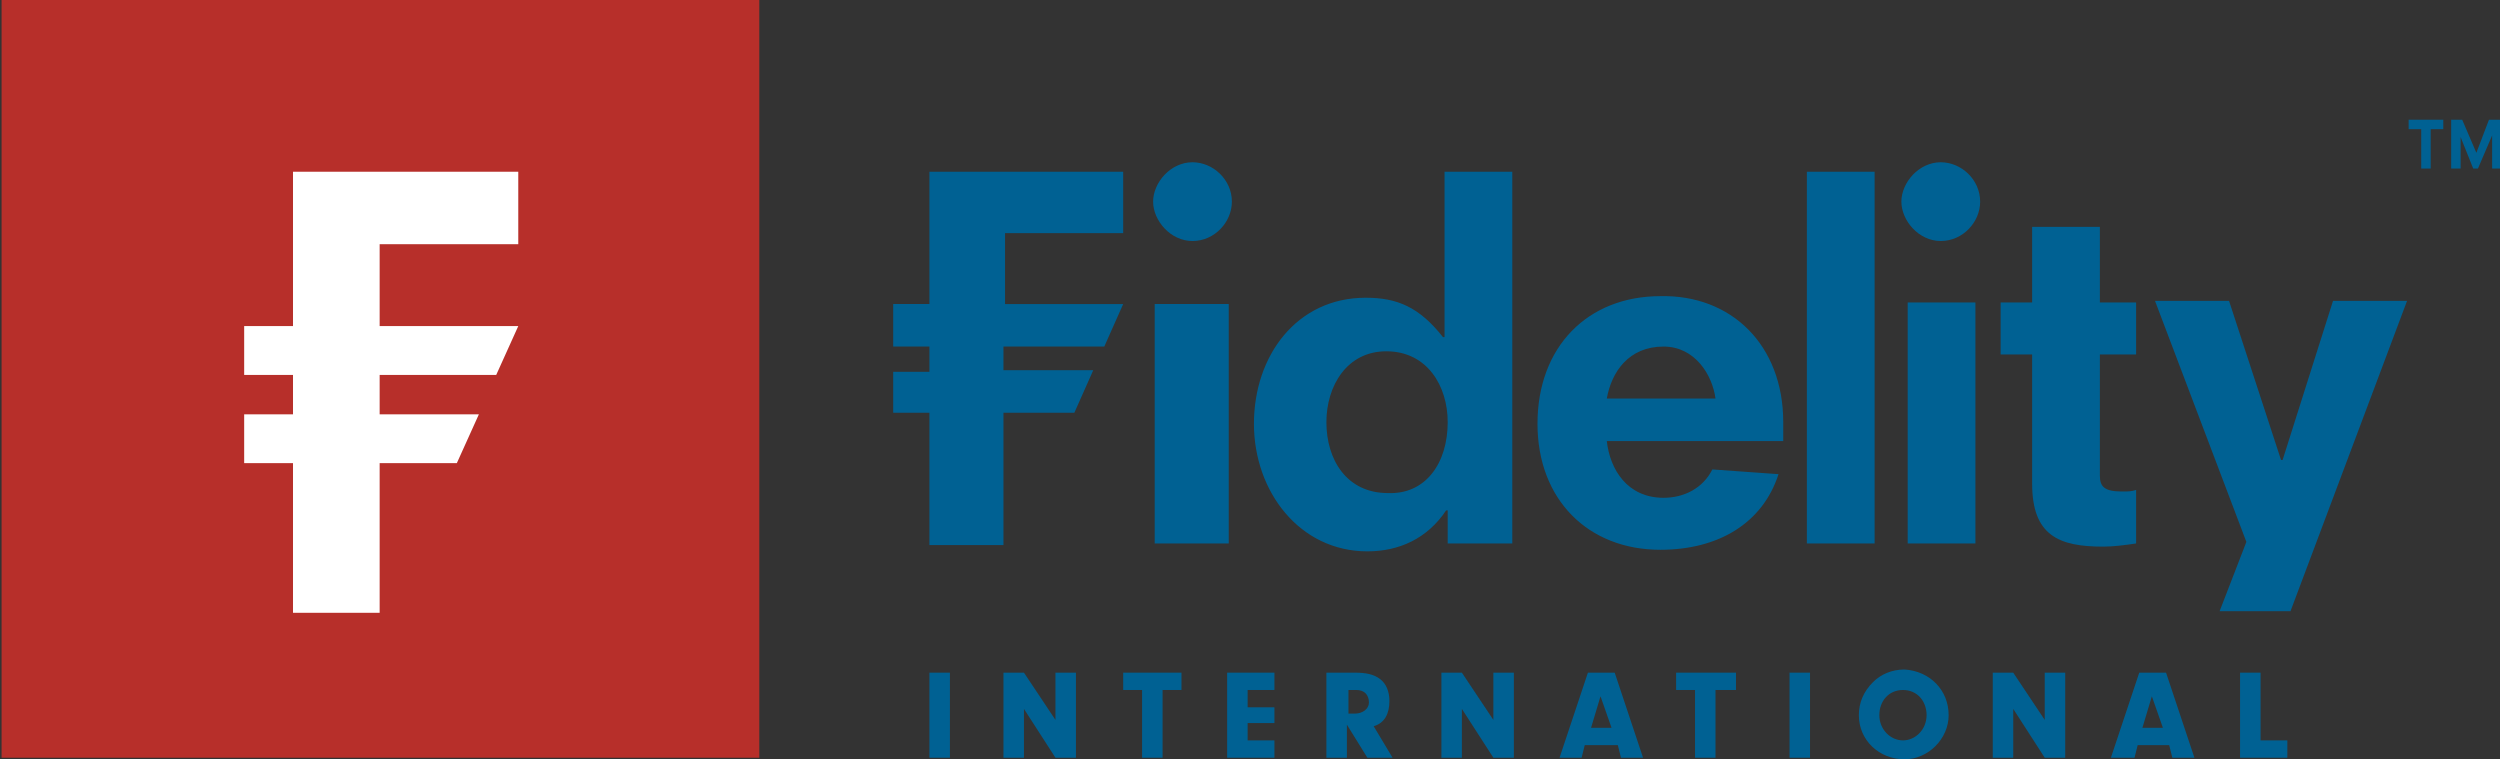 <?xml version="1.0" encoding="utf-8"?>
<!-- Generator: Adobe Illustrator 19.1.0, SVG Export Plug-In . SVG Version: 6.00 Build 0)  -->
<svg version="1.1" id="Ebene_1" xmlns="http://www.w3.org/2000/svg" xmlns:xlink="http://www.w3.org/1999/xlink" x="0px" y="0px"
	 viewBox="0 0 158.7 48.2" style="enable-background:new 0 0 158.7 48.2;" xml:space="preserve">
<rect x="0" y="0" width="158.7" height="48.2" fill="#333333" stroke="none"/>
<style type="text/css">
	.st0{fill:#B72F2A;}
	.st1{fill:#FFFFFF;}
	.st2{fill:#006193;}
</style>
<g>
	<rect x="0.1" y="0" class="st0" width="48.1" height="48.1"/>
</g>
<polyline class="st1" points="32.9,15.5 32.9,10.9 18.6,10.9 18.6,20.7 15.5,20.7 15.5,23.8 18.6,23.8 18.6,26.3 15.5,26.3 
	15.5,29.4 18.6,29.4 18.6,38.9 24.1,38.9 24.1,29.4 29,29.4 30.4,26.3 24.1,26.3 24.1,23.8 31.5,23.8 32.9,20.7 24.1,20.7 
	24.1,15.5 32.9,15.5 "/>
<path class="st2" d="M73.3,19.3H78v15.2h-4.7V19.3z M91.9,34.5v-2.1h-0.1c-1.2,1.8-3,2.6-5,2.6c-4.3,0-7.2-3.8-7.2-8.1
	c0-4.3,2.7-8,7.1-8c2,0,3.4,0.6,4.9,2.5h0.1V10.9H96v23.6H91.9z M91.9,26.8c0-2.3-1.3-4.5-3.9-4.5c-2.5,0-3.8,2.2-3.8,4.5
	c0,2.4,1.3,4.5,3.9,4.5C90.5,31.4,91.9,29.4,91.9,26.8 M113.2,26.8V28h-11.2c0.2,1.8,1.3,3.6,3.6,3.6c1.3,0,2.5-0.6,3.1-1.8l4.2,0.3
	c-1,3.1-3.8,4.8-7.5,4.8c-4.6,0-7.8-3.2-7.8-8c0-4.9,3.2-8.1,7.8-8.1C109.9,18.7,113.2,21.9,113.2,26.8 M108.9,25.3
	c-0.2-1.5-1.3-3.3-3.3-3.3c-2.2,0-3.3,1.6-3.6,3.3H108.9z M114.7,11.3v23.2h4.3V10.9h-4.3V11.3z M123.2,10.3c-1.4,0-2.5,1.3-2.5,2.5
	c0,1.2,1.1,2.5,2.5,2.5c1.4,0,2.5-1.2,2.5-2.5C125.7,11.4,124.5,10.3,123.2,10.3 M75.7,10.3c-1.4,0-2.5,1.3-2.5,2.5
	c0,1.2,1.1,2.5,2.5,2.5c1.4,0,2.5-1.2,2.5-2.5C78.2,11.4,77,10.3,75.7,10.3 M121.1,34.5h4.3V19.2h-4.3V34.5z M135.6,31.1
	c-0.3,0.1-0.5,0.1-0.9,0.1c-1.1,0-1.4-0.3-1.4-1v-7.7h2.3v-3.3h-2.3v-4.8H129v4.8h-2v3.3h2v8.2c0,3.3,1.7,4,4.5,4
	c0.7,0,1.4-0.1,2.1-0.2V31.1z M140.9,38.8h4.5l7.4-19.7h-4.7l-3.2,10.1h-0.1l-3.3-10.1h-4.7l5.8,15.3L140.9,38.8z M56.7,23.5v2.7H59
	v8.4h4.7v-8.4h4.5l1.2-2.7h-5.7V22h6.4l1.2-2.7h-7.5v-4.5h7.5v-3.9H59v8.4h-2.3V22H59v1.6H56.7z"/>
<polyline class="st2" points="153.7,8.2 152.9,8.2 152.9,7.6 155.1,7.6 155.1,8.2 154.3,8.2 154.3,10.7 153.7,10.7 153.7,8.2 "/>
<polyline class="st2" points="158,7.6 157.2,9.7 156.3,7.6 155.6,7.6 155.6,10.7 156.2,10.7 156.2,8.7 156.2,8.7 157,10.7 
	157.3,10.7 158.2,8.6 158.2,8.6 158.2,10.7 158.7,10.7 158.7,7.6 158,7.6 "/>
<rect x="59" y="42.7" class="st2" width="1.3" height="5.4"/>
<polyline class="st2" points="65,48.1 63.7,48.1 63.7,42.7 65,42.7 67,45.7 67,42.7 68.3,42.7 68.3,48.1 67,48.1 65,45 65,48.1 "/>
<polyline class="st2" points="73.8,48.1 72.5,48.1 72.5,43.8 71.3,43.8 71.3,42.7 75,42.7 75,43.8 73.8,43.8 73.8,48.1 "/>
<polyline class="st2" points="79.2,44.9 80.9,44.9 80.9,45.9 79.2,45.9 79.2,47 80.9,47 80.9,48.1 77.9,48.1 77.9,42.7 80.9,42.7 
	80.9,43.8 79.2,43.8 79.2,44.9 "/>
<path class="st2" d="M85.5,48.1h-1.3v-5.4H86c0.7,0,1.2,0.1,1.6,0.4c0.4,0.3,0.6,0.8,0.6,1.4c0,0.8-0.3,1.4-1,1.6l1.2,2h-1.6
	L85.5,46V48.1 M86,45.3c0.5,0,0.9-0.3,0.9-0.7c0-0.5-0.3-0.8-0.8-0.8h-0.5v1.5H86z"/>
<polyline class="st2" points="92.8,48.1 91.5,48.1 91.5,42.7 92.8,42.7 94.8,45.7 94.8,42.7 96.1,42.7 96.1,48.1 94.8,48.1 92.8,45 
	92.8,48.1 "/>
<path class="st2" d="M100.6,47.3l-0.2,0.8H99l1.8-5.4h1.7l1.8,5.4h-1.4l-0.2-0.8H100.6 M101.6,44.2l-0.6,2h1.3L101.6,44.2z"/>
<polyline class="st2" points="108.9,48.1 107.6,48.1 107.6,43.8 106.4,43.8 106.4,42.7 110.2,42.7 110.2,43.8 108.9,43.8 
	108.9,48.1 "/>
<rect x="113.6" y="42.7" class="st2" width="1.3" height="5.4"/>
<path class="st2" d="M123.7,45.4c0,1.5-1.3,2.8-2.8,2.8c-1.6,0-2.9-1.2-2.9-2.8c0-0.8,0.3-1.5,0.9-2.1c0.5-0.5,1.2-0.8,2-0.8
	C122.5,42.6,123.7,43.8,123.7,45.4 M119.3,45.4c0,0.9,0.7,1.6,1.5,1.6c0.8,0,1.5-0.7,1.5-1.6c0-0.9-0.6-1.6-1.5-1.6
	C119.9,43.8,119.3,44.5,119.3,45.4z"/>
<polyline class="st2" points="127.8,48.1 126.5,48.1 126.5,42.7 127.8,42.7 129.8,45.7 129.8,42.7 131.1,42.7 131.1,48.1 
	129.8,48.1 127.8,45 127.8,48.1 "/>
<path class="st2" d="M135.7,47.3l-0.2,0.8H134l1.8-5.4h1.7l1.8,5.4h-1.4l-0.2-0.8H135.7 M136.6,44.2l-0.6,2h1.3L136.6,44.2z"/>
<polyline class="st2" points="145.2,47 145.2,48.1 142.2,48.1 142.2,42.7 143.5,42.7 143.5,47 145.2,47 "/>
</svg>
